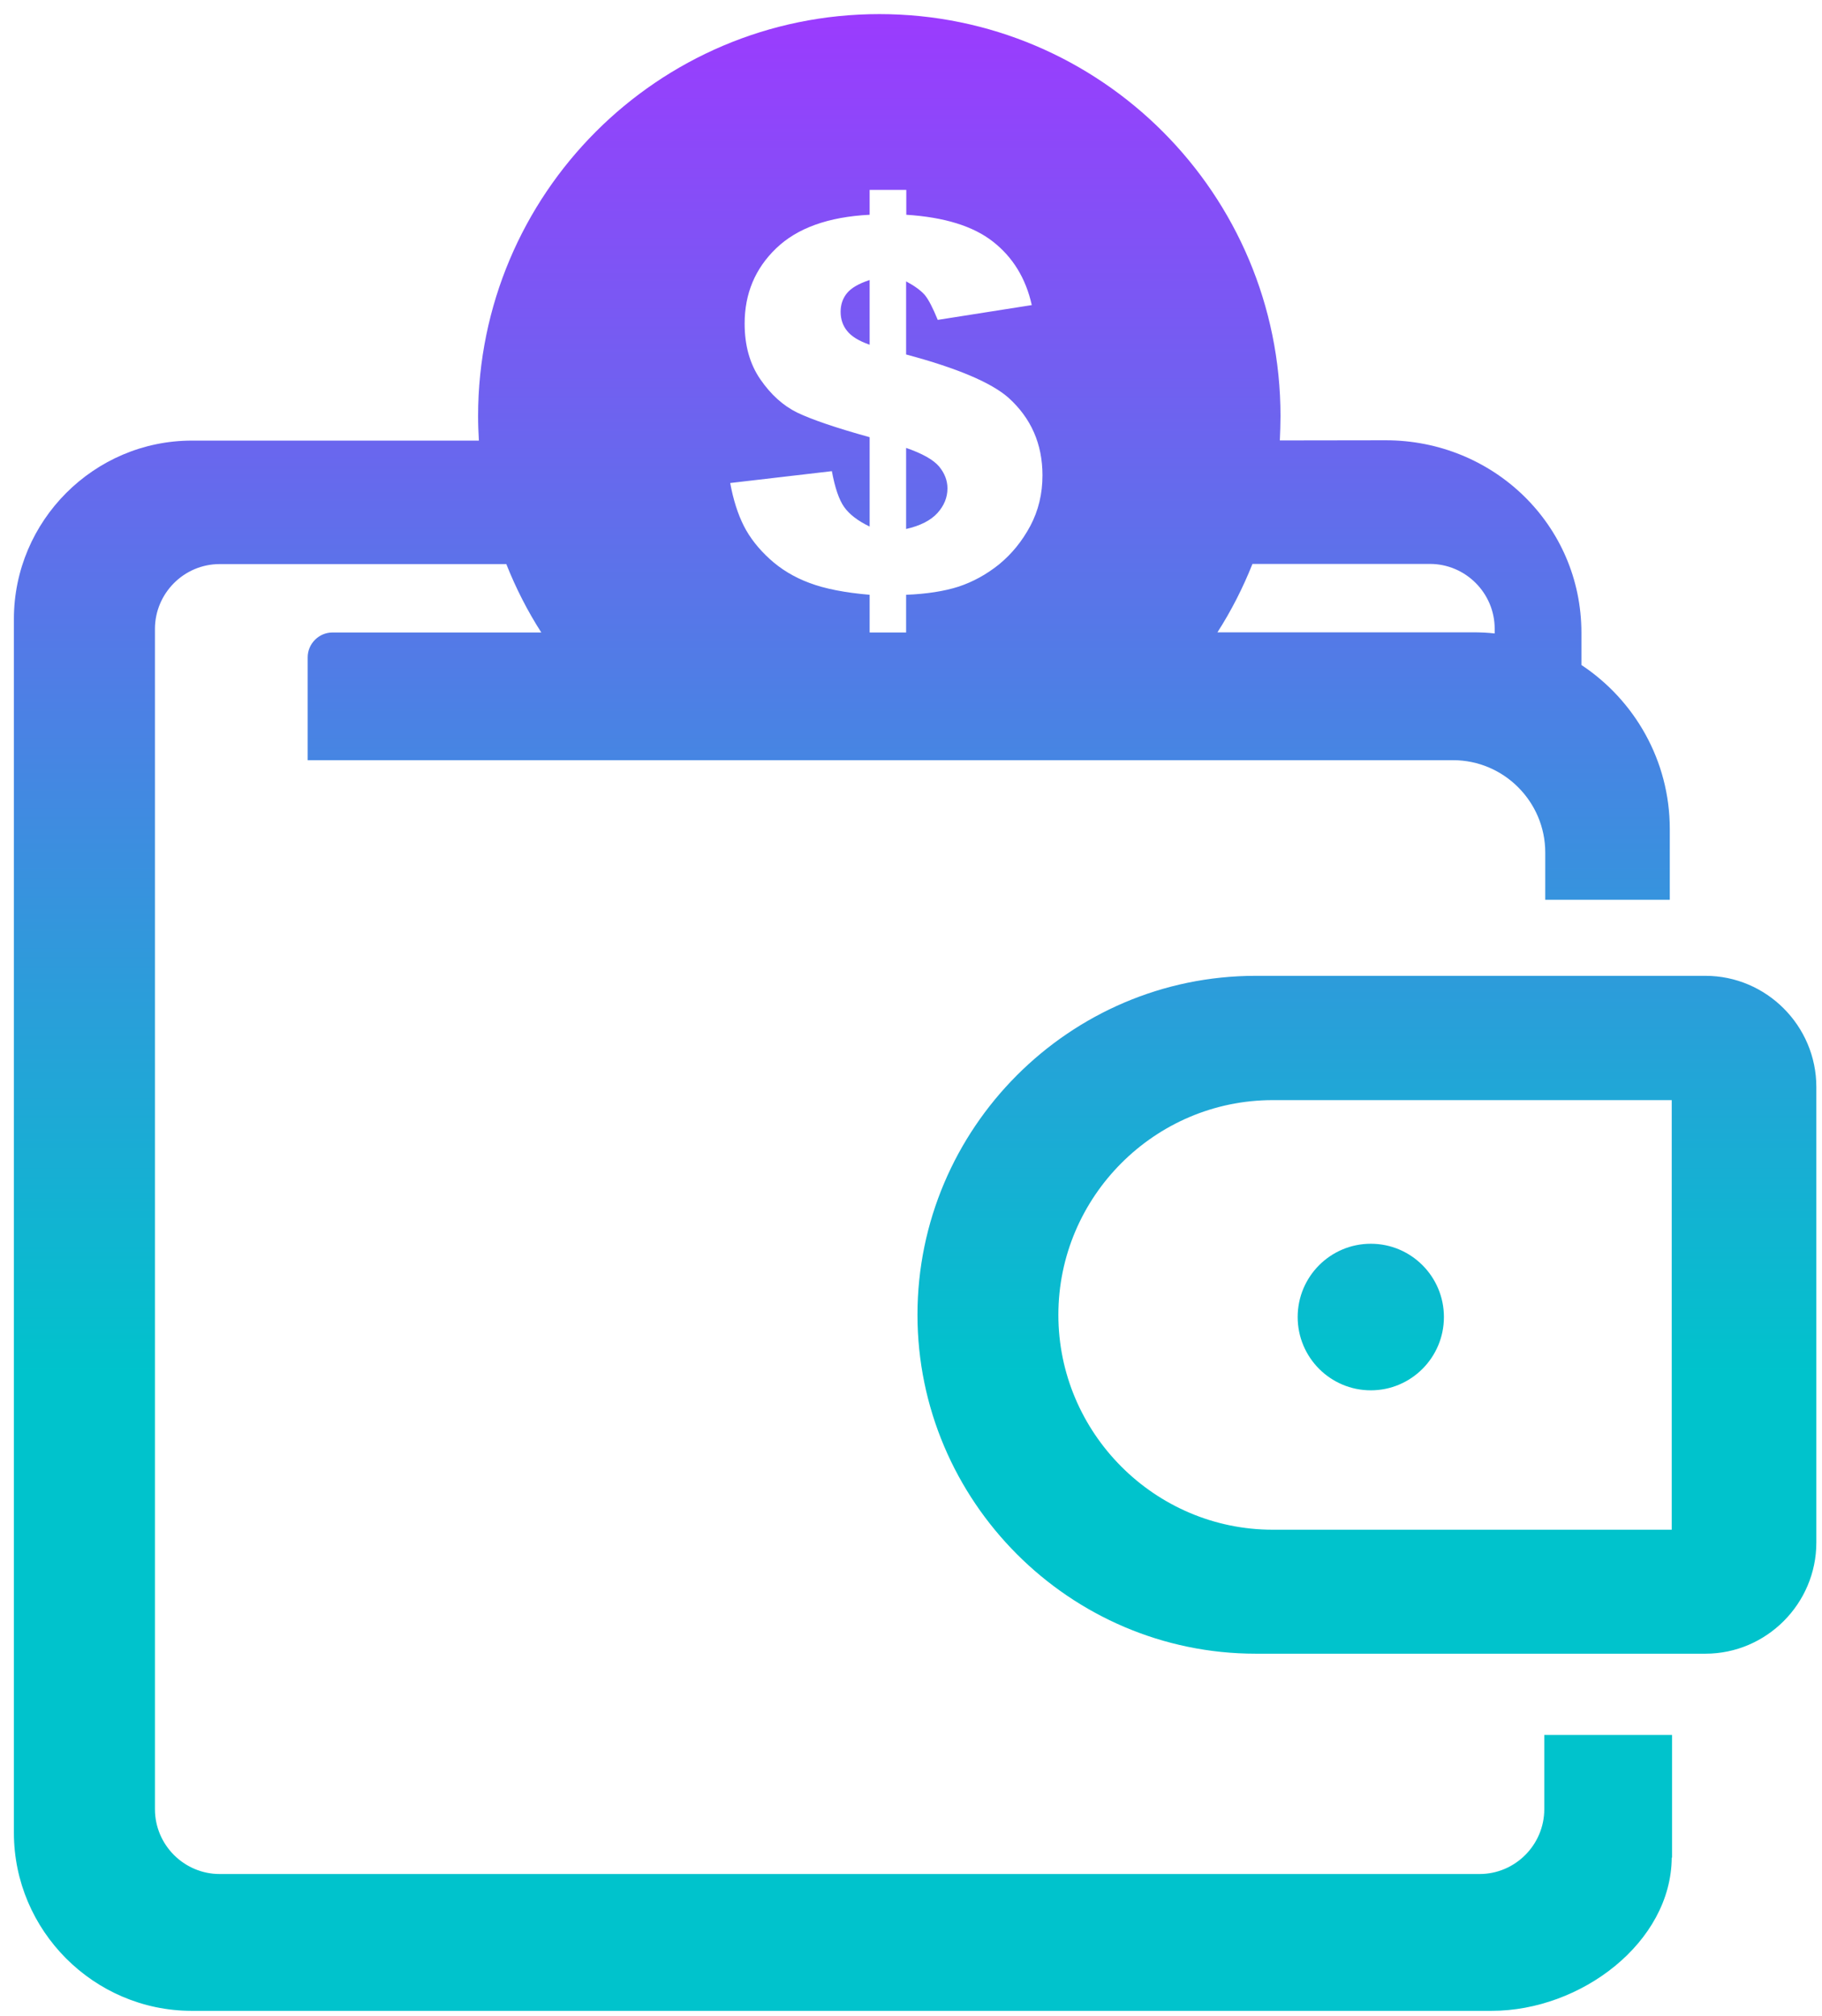 <svg width="94" height="104" viewBox="0 0 94 104" fill="none" xmlns="http://www.w3.org/2000/svg">
<path fill-rule="evenodd" clip-rule="evenodd" d="M64.783 50.341H87.987C91.132 50.341 93.708 52.922 93.708 56.074V79.578C93.708 82.729 91.132 85.311 87.987 85.311H64.783C55.188 85.311 47.334 77.44 47.334 67.826C47.334 58.211 55.18 50.341 64.783 50.341ZM9.901 22.73H24.707C24.682 22.311 24.665 21.892 24.665 21.464C24.674 10.014 33.934 0.727 45.368 0.727C56.794 0.727 66.063 10.014 66.063 21.464C66.063 21.883 66.046 22.302 66.029 22.721L71.475 22.713C77.037 22.705 81.588 27.072 81.588 32.646V34.306C84.332 36.124 86.147 39.243 86.147 42.763V46.418H79.722V43.978C79.722 41.355 77.581 39.217 74.971 39.217H15.874V33.911C15.874 33.207 16.451 32.629 17.154 32.629H27.927C27.216 31.523 26.614 30.341 26.121 29.1H11.332C9.491 29.1 7.994 30.609 7.994 32.445V93.333C7.994 95.177 9.5 96.677 11.332 96.677H76.335C78.175 96.677 79.672 95.168 79.672 93.333V89.502H86.264V95.831H86.247C86.222 100.206 81.563 103.735 76.962 103.735H9.876C4.841 103.727 0.717 99.594 0.717 94.548V31.933C0.717 26.87 4.849 22.73 9.901 22.73ZM64.616 29.092C64.122 30.332 63.52 31.514 62.809 32.621H76.025C76.393 32.621 76.753 32.638 77.113 32.679V32.436C77.113 30.592 75.607 29.092 73.775 29.092H64.616ZM46.748 32.629V30.684C47.811 30.642 48.714 30.5 49.45 30.265C50.186 30.022 50.881 29.645 51.541 29.117C52.194 28.581 52.729 27.927 53.156 27.13C53.574 26.342 53.783 25.471 53.783 24.523C53.783 22.906 53.198 21.573 52.027 20.517C51.14 19.737 49.383 18.991 46.748 18.287V14.515C47.2 14.758 47.518 14.993 47.719 15.228C47.911 15.462 48.129 15.89 48.38 16.502L53.231 15.739C52.922 14.348 52.244 13.258 51.224 12.462C50.195 11.657 48.706 11.204 46.757 11.079V9.796H44.866V11.079C42.733 11.188 41.127 11.766 40.04 12.814C38.961 13.853 38.417 15.144 38.417 16.695C38.417 17.826 38.685 18.782 39.228 19.57C39.772 20.358 40.4 20.928 41.136 21.288C41.872 21.64 43.11 22.067 44.866 22.554V27.164C44.256 26.87 43.821 26.535 43.553 26.158C43.285 25.781 43.076 25.161 42.917 24.306L37.672 24.918C37.831 25.781 38.066 26.518 38.375 27.13C38.685 27.742 39.136 28.312 39.705 28.832C40.282 29.36 40.968 29.779 41.763 30.073C42.558 30.374 43.595 30.575 44.866 30.684V32.629H46.748ZM44.858 14.448C44.297 14.633 43.913 14.859 43.695 15.127C43.478 15.395 43.369 15.714 43.369 16.083C43.369 16.46 43.478 16.795 43.704 17.072C43.929 17.357 44.314 17.591 44.866 17.784V14.448H44.858ZM46.748 27.29C47.484 27.122 48.02 26.845 48.363 26.468C48.706 26.091 48.881 25.663 48.881 25.194C48.881 24.783 48.731 24.406 48.446 24.062C48.154 23.719 47.593 23.4 46.748 23.107V27.29ZM65.661 56.753H86.247V78.915H65.661C59.58 78.915 54.603 73.928 54.603 67.834C54.603 61.732 59.58 56.753 65.661 56.753ZM70.722 64.163C72.805 64.163 74.494 65.856 74.494 67.943C74.494 70.03 72.805 71.724 70.722 71.724C68.639 71.724 66.949 70.03 66.949 67.943C66.949 65.856 68.639 64.163 70.722 64.163Z" fill="url(#paint0_linear_42_254)"/>
<defs>
<linearGradient id="paint0_linear_42_254" x1="47.213" y1="0.727" x2="47.213" y2="84.539" gradientUnits="userSpaceOnUse">
<stop stop-color="#9B3BFE"/>
<stop offset="0.837" stop-color="#00C3CC"/>
</linearGradient>
</defs>
</svg>
